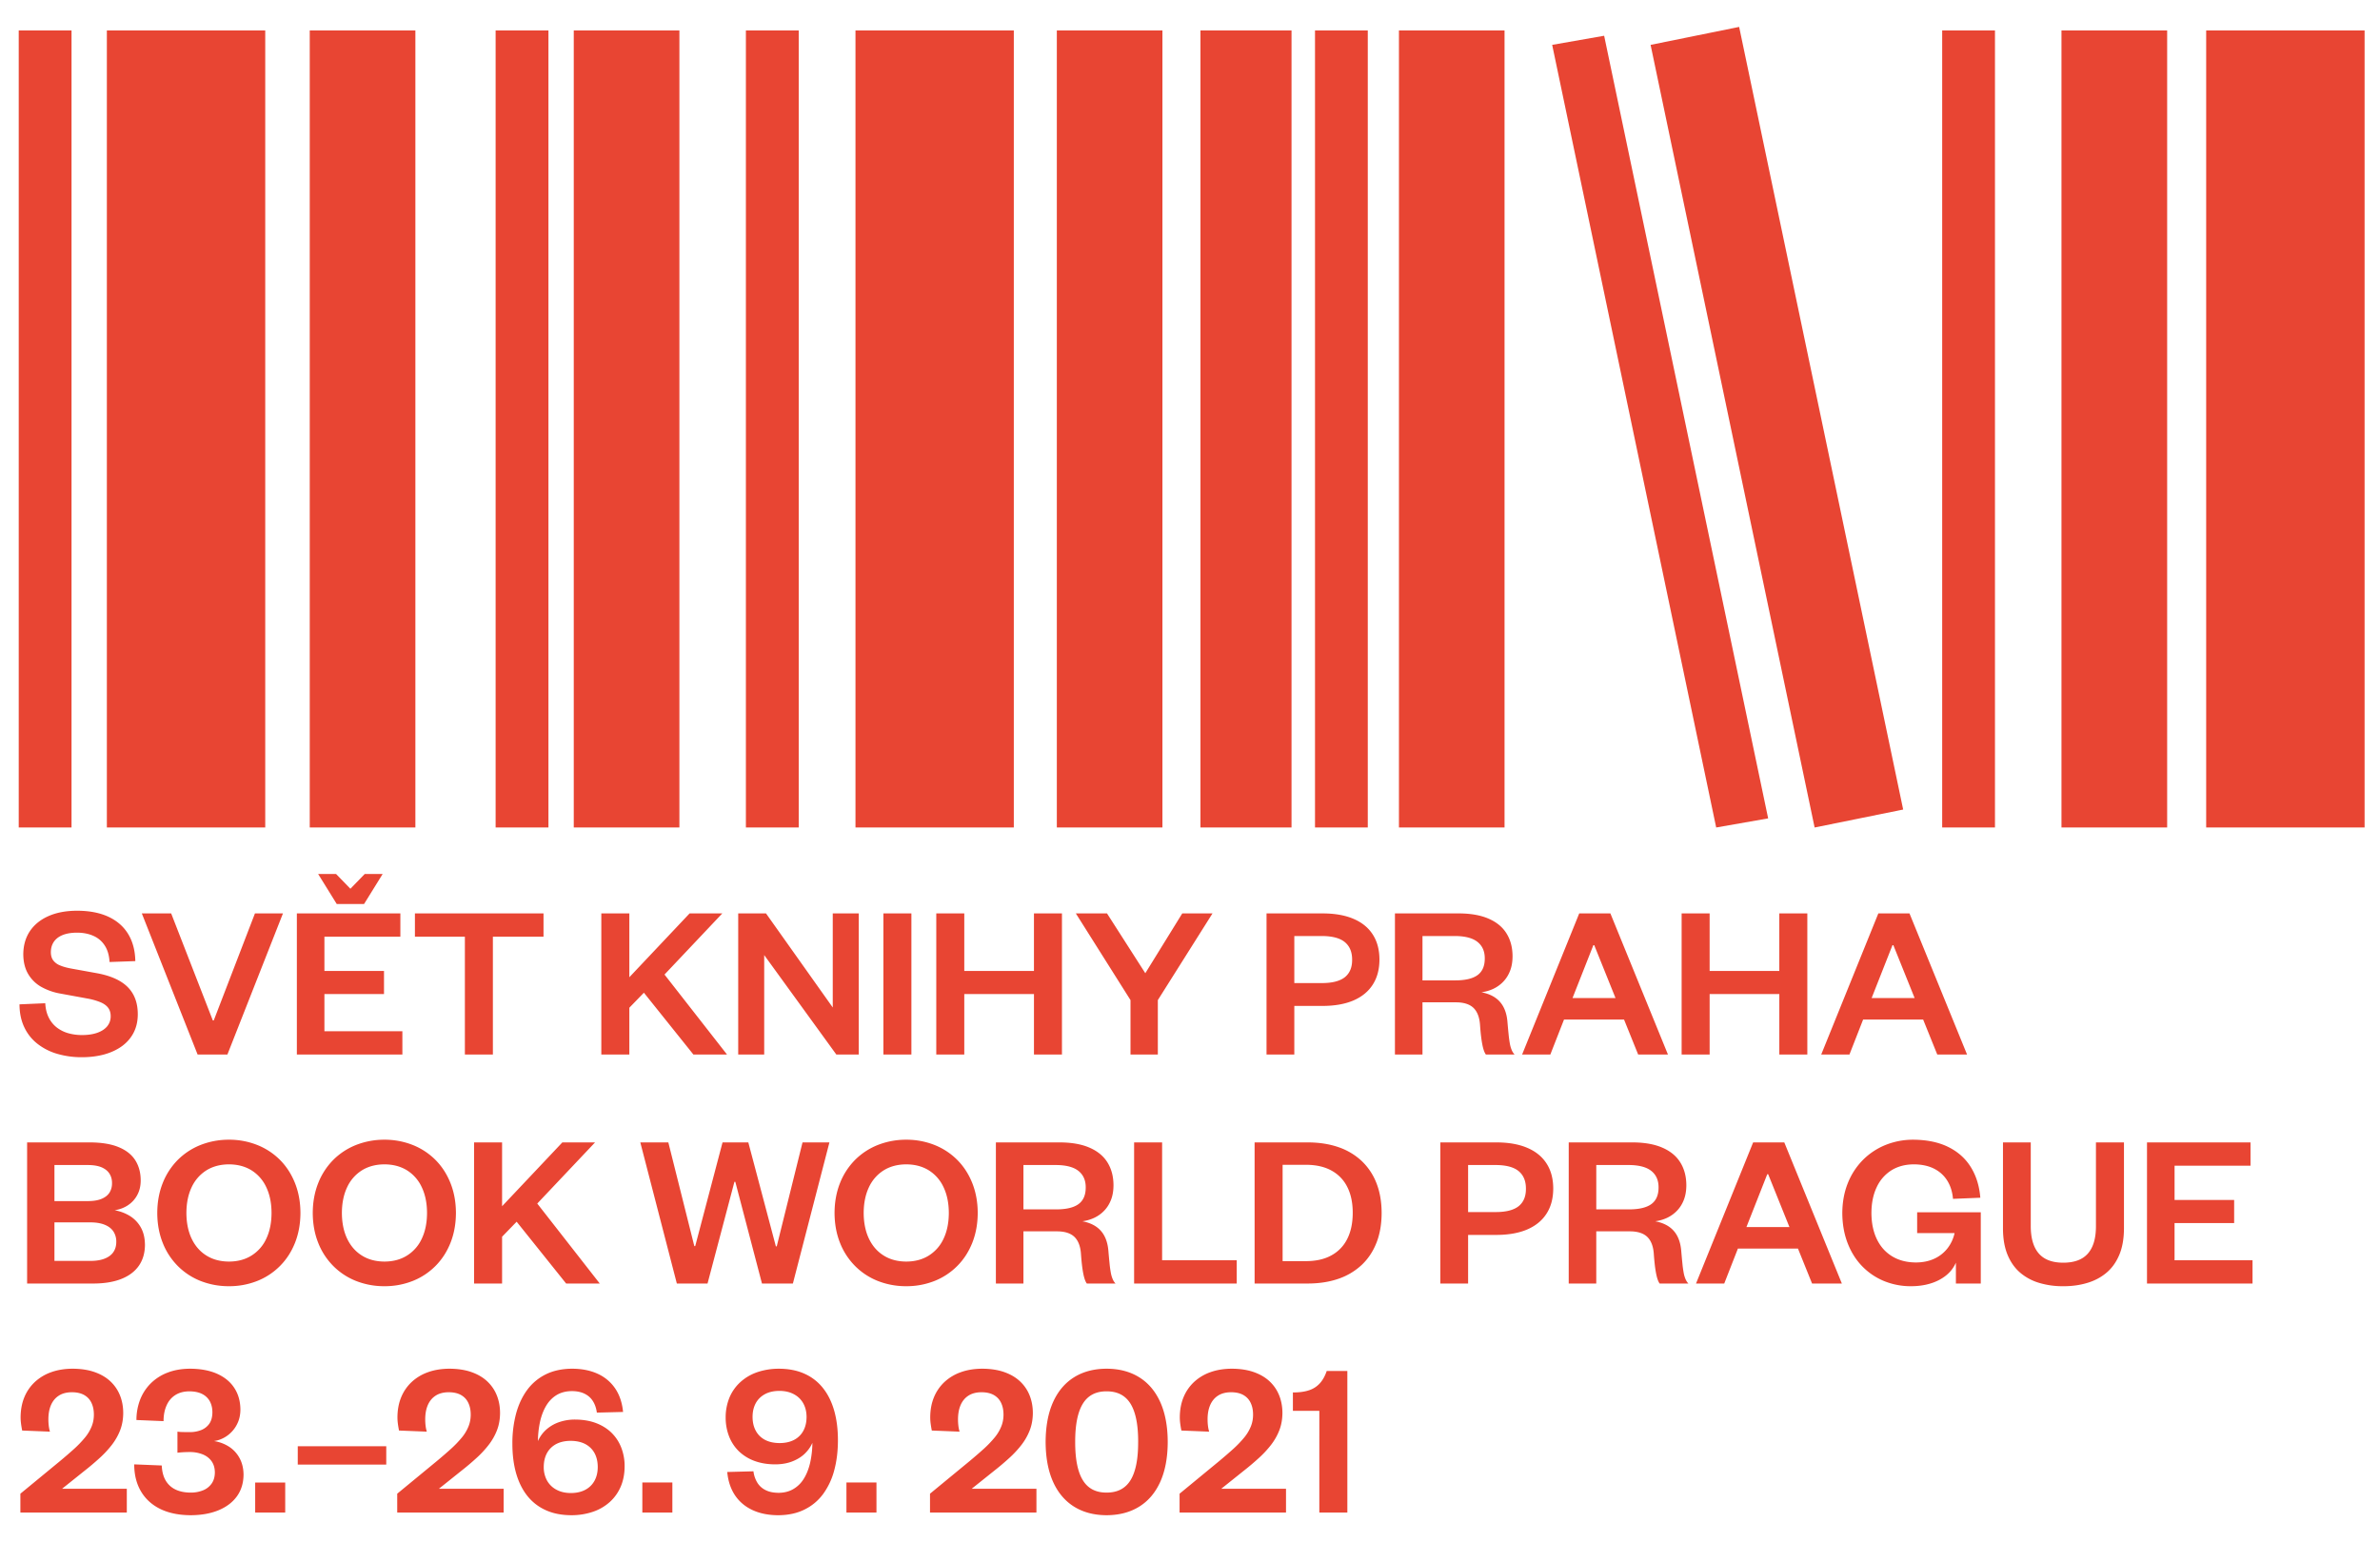 <svg viewBox="0 0 268.35 173.86" xmlns="http://www.w3.org/2000/svg"><g transform="matrix(1.333 0 0 -1.333 0 173.86)" fill="#e84533"><path d="M9.039 60.422h13.396v67.427H9.039zm-7.455 0H6.05v67.427H1.584zm61.508 0h4.468v67.427h-4.468zm9.269 0h13.393v67.427H72.361zm17.031 0h8.932v67.427h-8.932zm12.148 0h7.704v67.427h-7.704zm9.69 0h4.464v67.427h-4.464zm38.33.772-4.396-.771-13.873 66.209 4.396.771zm11.42.748-7.49-1.52-13.874 66.21 7.49 1.519zm-42.65-1.52h8.932v67.427h-8.932zm56.04 0h8.939v67.427h-8.939zm-125.838 0h8.935v67.427h-8.935zm-6.61 0h4.468v67.427h-4.468zm144.688 0h13.4v67.427h-13.4zm-160.41 0h8.935v67.427H26.2zm138.08 0h4.465v67.427h-4.465z" fill-rule="evenodd"/><path d="M1.649 45.461c.003-.72.135-1.358.395-1.914a3.855 3.855 0 0 1 1.098-1.402 4.932 4.932 0 0 1 1.672-.862 7.27 7.27 0 0 1 2.122-.294c.676 0 1.301.079 1.873.233.571.158 1.07.389 1.497.695.423.307.755.686.989 1.134.236.452.357.97.36 1.557.003.964-.278 1.731-.844 2.306-.565.572-1.434.966-2.606 1.181l-2.198.398c-.36.067-.67.152-.922.26a1.33 1.33 0 0 0-.581.426c-.133.177-.202.41-.202.698.003.518.195.919.571 1.21.38.287.923.435 1.627.439.546 0 1.02-.095 1.425-.282a2.16 2.16 0 0 0 .953-.834c.23-.366.36-.824.389-1.367l2.179.076c-.016.887-.215 1.648-.6 2.283-.385.638-.941 1.125-1.668 1.466-.73.34-1.614.511-2.66.514-.93-.003-1.74-.154-2.415-.454-.68-.3-1.204-.727-1.573-1.273-.367-.55-.553-1.2-.56-1.949.004-.654.14-1.21.405-1.664a2.99 2.99 0 0 1 1.1-1.093 5.098 5.098 0 0 1 1.641-.578l2.275-.417a5.602 5.602 0 0 0 1.067-.297c.294-.117.518-.272.67-.461.155-.193.234-.44.234-.74a1.313 1.313 0 0 0-.3-.858c-.2-.237-.478-.417-.84-.544-.36-.126-.79-.19-1.286-.19-.42 0-.812.055-1.175.159a2.896 2.896 0 0 0-.97.49 2.418 2.418 0 0 0-.672.84c-.168.338-.266.739-.291 1.203zm17.586-4.245 4.7 11.939h-2.37l-3.486-9.058h-.076l-3.525 9.058h-2.482l4.719-11.939zm11.56 12.735 1.573 2.54h-1.516l-1.213-1.251-1.213 1.25H26.91l1.573-2.539zm3.24-10.764h-6.594v3.146h5.04v1.952h-5.04v2.9h6.424v1.97H25.11V41.216h8.926zm7.656-1.971v9.968h4.283v1.971H35.096v-1.97h4.226v-9.969zm19.804 0-5.287 6.766 4.889 5.173H58.33l-5.097-5.4v5.4h-2.37V41.216h2.37v3.96l1.231 1.27 4.188-5.23zm3.297 11.939h-2.35V41.216h2.198v8.414l6.102-8.414h1.896v11.939h-2.199v-7.96zm9.93 0V41.216h2.369v11.939zm6.842-11.939v5.117h5.894v-5.117h2.368v11.939h-2.369v-4.87h-5.893v4.87h-2.369V41.216zm15.312 6.879-3.24 5.06H91l4.624-7.334v-4.605h2.312v4.605l4.624 7.334h-2.558zm12.604-.834v3.98h2.33c.888-.003 1.536-.177 1.95-.521.41-.345.615-.84.61-1.488.005-.644-.2-1.134-.61-1.469-.414-.331-1.062-.502-1.95-.502zm0-1.933h2.407c1.02.003 1.885.158 2.599.464.714.31 1.257.755 1.63 1.34.376.584.562 1.288.565 2.119-.003.83-.19 1.535-.565 2.116-.373.581-.916 1.024-1.63 1.327-.714.306-1.58.458-2.6.46h-4.756V41.217h2.35zm18.63-4.112a1.28 1.28 0 0 0-.24.376 2.49 2.49 0 0 0-.155.53 9.159 9.159 0 0 0-.107.778c-.032.31-.067.682-.104 1.12-.063.702-.278 1.255-.638 1.659-.36.407-.882.676-1.56.805.366.048.71.149 1.026.3.319.155.597.357.837.613.24.253.43.56.565.913.136.354.202.755.205 1.206 0 .743-.167 1.387-.502 1.93-.331.543-.837.964-1.51 1.257-.672.297-1.519.449-2.536.452h-5.4V41.216h2.33v4.416h2.805c.676.003 1.181-.155 1.51-.471.328-.32.515-.812.556-1.481.047-.664.11-1.2.19-1.608.078-.41.18-.695.302-.856zm-7.789 6.273v3.752h2.748c.86-.003 1.494-.17 1.908-.5.41-.328.616-.795.612-1.395.003-.641-.202-1.112-.612-1.412-.414-.3-1.049-.448-1.908-.445zm13.259 5.666-4.832-11.939h2.387l1.156 2.956h5.08l1.193-2.956h2.52l-4.87 11.939zm1.194-2.69h.076l1.8-4.473h-3.639zm9.836-9.249v5.117h5.894v-5.117h2.369v11.939h-2.37v-4.87h-5.893v4.87h-2.369V41.216zm14.27 11.939-4.832-11.939h2.387l1.156 2.956h5.08l1.193-2.956h2.52l-4.87 11.939zm1.194-2.69h.076l1.8-4.473h-3.639zM12.261 25.122c-.006.568-.12 1.055-.344 1.456a2.649 2.649 0 0 1-.91.967 3.628 3.628 0 0 1-1.304.495c.432.073.815.218 1.143.442.329.225.584.509.77.86.187.35.282.748.285 1.2.003.653-.145 1.225-.445 1.708-.3.484-.768.86-1.403 1.125-.635.268-1.453.404-2.454.407H2.293V21.843h5.61c.931.003 1.72.133 2.368.392.648.259 1.14.632 1.478 1.118.338.49.509 1.077.512 1.769zm-4.624 1.895c.493 0 .903-.07 1.229-.205.325-.133.568-.323.73-.569a1.56 1.56 0 0 0 .24-.875c0-.331-.08-.616-.24-.856s-.405-.426-.73-.556c-.326-.132-.736-.199-1.229-.199H4.605v3.26zm-3.032 4.851h2.842c.474-.003.86-.069 1.16-.199.297-.132.518-.312.66-.543.139-.227.211-.493.208-.792.003-.3-.07-.563-.208-.79-.142-.228-.363-.404-.66-.53-.3-.13-.686-.194-1.16-.197H4.605zm20.808-4.055c-.003.922-.158 1.762-.458 2.52-.3.755-.72 1.41-1.263 1.959a5.655 5.655 0 0 1-1.918 1.266 6.416 6.416 0 0 1-2.407.452 6.484 6.484 0 0 1-2.419-.452 5.668 5.668 0 0 1-1.92-1.266 5.797 5.797 0 0 1-1.267-1.958c-.3-.759-.455-1.599-.458-2.521.003-.922.158-1.762.458-2.52a5.76 5.76 0 0 1 1.267-1.956 5.63 5.63 0 0 1 1.92-1.27 6.482 6.482 0 0 1 2.42-.45 6.414 6.414 0 0 1 2.406.45 5.625 5.625 0 0 1 1.917 1.27c.544.547.964 1.2 1.264 1.955.3.759.455 1.599.458 2.521zm-2.445 0c-.003-.837-.151-1.563-.445-2.18a3.297 3.297 0 0 0-1.244-1.42c-.537-.339-1.175-.51-1.911-.512-.736.003-1.374.173-1.911.511-.537.335-.95.809-1.245 1.422-.293.616-.442 1.342-.445 2.179.003.837.152 1.563.445 2.18a3.344 3.344 0 0 0 1.245 1.424c.537.334 1.175.505 1.91.508.737-.003 1.374-.174 1.912-.508a3.323 3.323 0 0 0 1.244-1.425c.294-.616.442-1.342.445-2.179m15.597 0c-.003.922-.158 1.762-.458 2.52-.3.755-.72 1.41-1.264 1.959a5.655 5.655 0 0 1-1.917 1.266 6.416 6.416 0 0 1-2.407.452 6.484 6.484 0 0 1-2.419-.452 5.668 5.668 0 0 1-1.92-1.266 5.797 5.797 0 0 1-1.266-1.958c-.3-.759-.456-1.599-.459-2.521.003-.922.158-1.762.458-2.52a5.76 5.76 0 0 1 1.267-1.956 5.63 5.63 0 0 1 1.92-1.27 6.482 6.482 0 0 1 2.42-.45 6.414 6.414 0 0 1 2.406.45 5.625 5.625 0 0 1 1.917 1.27c.544.547.964 1.2 1.264 1.955.3.759.455 1.599.458 2.521zm-2.445 0c-.003-.837-.151-1.563-.445-2.18a3.297 3.297 0 0 0-1.244-1.42c-.538-.339-1.175-.51-1.912-.512-.735.003-1.373.173-1.91.511-.537.335-.95.809-1.245 1.422-.293.616-.442 1.342-.445 2.179.003.837.152 1.563.445 2.18a3.344 3.344 0 0 0 1.245 1.424c.537.334 1.175.505 1.91.508.737-.003 1.374-.174 1.912-.508a3.323 3.323 0 0 0 1.244-1.425c.294-.616.442-1.342.445-2.179m14.611-5.97-5.287 6.766 4.889 5.173h-2.767l-5.097-5.4v5.4h-2.37V21.843h2.37v3.96l1.231 1.27 4.188-5.23zm12.565 11.939h-2.18l-2.311-8.774h-.076l-2.198 8.774h-2.37l3.09-11.939h2.596l2.274 8.604h.076l2.255-8.604h2.615l3.09 11.939h-2.275l-2.18-8.793h-.075zm19.405-5.969c-.003.922-.158 1.762-.458 2.52-.3.755-.72 1.41-1.264 1.959a5.655 5.655 0 0 1-1.917 1.266 6.416 6.416 0 0 1-2.407.452 6.484 6.484 0 0 1-2.419-.452 5.668 5.668 0 0 1-1.92-1.266 5.797 5.797 0 0 1-1.267-1.958c-.3-.759-.455-1.599-.458-2.521.004-.922.158-1.762.458-2.52a5.76 5.76 0 0 1 1.267-1.956 5.63 5.63 0 0 1 1.92-1.27 6.482 6.482 0 0 1 2.42-.45 6.414 6.414 0 0 1 2.406.45 5.625 5.625 0 0 1 1.917 1.27c.544.547.964 1.2 1.264 1.955.3.759.455 1.599.458 2.521zm-2.445 0c-.003-.837-.151-1.563-.445-2.18a3.296 3.296 0 0 0-1.244-1.42c-.537-.339-1.175-.51-1.911-.512-.736.003-1.374.173-1.911.511-.537.335-.95.809-1.245 1.422-.293.616-.442 1.342-.445 2.179.003.837.152 1.563.445 2.18a3.344 3.344 0 0 0 1.245 1.424c.537.334 1.175.505 1.91.508.737-.003 1.374-.174 1.912-.508a3.322 3.322 0 0 0 1.244-1.425c.294-.616.442-1.342.445-2.179m14.1-5.97a1.28 1.28 0 0 0-.24.376 2.491 2.491 0 0 0-.155.53 8.77 8.77 0 0 0-.107.778c-.032.31-.067.682-.104 1.12-.064.702-.278 1.255-.638 1.659-.36.407-.882.676-1.56.805.366.048.71.149 1.026.3.319.155.597.357.837.613.24.253.43.56.565.913.136.354.202.755.205 1.206 0 .743-.167 1.387-.502 1.93-.331.543-.837.963-1.51 1.257-.672.297-1.519.449-2.536.452h-5.4V21.843h2.33v4.415h2.805c.676.004 1.181-.154 1.51-.47.328-.32.515-.812.555-1.481.048-.664.111-1.2.19-1.608.08-.41.18-.695.303-.856zm-7.789 6.273v3.752h2.748c.86-.003 1.494-.17 1.908-.5.41-.328.616-.795.612-1.395.004-.641-.202-1.112-.612-1.412-.414-.3-1.049-.448-1.908-.445zm9.362 5.666V21.843h8.68v1.97h-6.311v9.969zm12.561-10.044v8.149h1.99c.843-.003 1.557-.164 2.141-.486a3.184 3.184 0 0 0 1.34-1.39c.306-.603.46-1.33.46-2.18 0-.862-.154-1.598-.46-2.207a3.182 3.182 0 0 0-1.34-1.396c-.584-.326-1.298-.487-2.141-.49zm-2.369-1.895h4.51c.964.003 1.83.139 2.597.407a5.463 5.463 0 0 1 1.964 1.178c.54.515.954 1.14 1.242 1.877.287.736.429 1.573.432 2.508-.003.934-.145 1.771-.432 2.507a5.137 5.137 0 0 1-1.242 1.877 5.416 5.416 0 0 1-1.964 1.178c-.768.268-1.633.404-2.597.407h-4.51zm18.059 6.045v3.98h2.331c.888-.003 1.535-.177 1.949-.521.41-.345.615-.84.61-1.488.005-.644-.2-1.134-.61-1.469-.414-.331-1.062-.502-1.949-.502zm0-1.933h2.407c1.02.003 1.885.158 2.599.464.714.31 1.257.755 1.63 1.34.376.584.562 1.288.565 2.119-.003.83-.19 1.535-.565 2.116-.373.581-.916 1.024-1.63 1.327-.714.306-1.58.458-2.6.46h-4.756V21.844h2.35zm18.63-4.112a1.28 1.28 0 0 0-.24.376 2.49 2.49 0 0 0-.155.53 8.77 8.77 0 0 0-.107.778c-.032.31-.067.682-.104 1.12-.064.702-.278 1.255-.638 1.659-.36.407-.882.676-1.56.805.366.048.71.149 1.026.3.319.155.597.357.837.613.24.253.43.56.565.913s.202.755.205 1.206c0 .743-.167 1.387-.502 1.93-.331.543-.837.963-1.51 1.257-.672.297-1.519.449-2.536.452h-5.4V21.843h2.33v4.415h2.805c.676.004 1.181-.154 1.51-.47.328-.32.515-.812.555-1.481.048-.664.111-1.2.19-1.608.08-.41.18-.695.303-.856zm-7.789 6.273v3.752h2.748c.86-.003 1.494-.17 1.908-.5.41-.328.616-.795.612-1.395.003-.641-.202-1.112-.612-1.412-.414-.3-1.049-.448-1.908-.445zm13.269 5.666-4.832-11.939h2.387l1.156 2.956h5.08l1.193-2.956h2.52l-4.87 11.939zm1.194-2.691h.076l1.8-4.473h-3.639zm12.166-9.475c.572 0 1.109.072 1.611.221.499.148.938.37 1.314.663.379.294.666.663.865 1.106v-1.763h2.104v6.027h-5.382v-1.763h3.165a3.18 3.18 0 0 0-.623-1.317 2.985 2.985 0 0 0-1.118-.859c-.448-.202-.954-.303-1.519-.306-.78.003-1.453.176-2.015.518-.562.34-.992.821-1.295 1.446s-.458 1.368-.461 2.224c.003.837.151 1.563.445 2.18a3.33 3.33 0 0 0 1.238 1.424c.537.334 1.169.505 1.899.508.663-.003 1.234-.123 1.712-.363.473-.24.849-.578 1.12-1.014.272-.436.434-.95.484-1.541l2.312.094c-.082 1.011-.357 1.88-.818 2.613-.458.732-1.1 1.294-1.914 1.692-.818.398-1.8.6-2.953.604a6.194 6.194 0 0 1-2.35-.452 5.72 5.72 0 0 1-1.902-1.266 5.868 5.868 0 0 1-1.272-1.959c-.304-.758-.459-1.598-.465-2.52.003-.929.152-1.769.44-2.527.29-.758.694-1.412 1.219-1.958s1.137-.967 1.844-1.264a5.968 5.968 0 0 1 2.315-.448m12.87 0c.72-.003 1.39.088 2.009.272.622.18 1.165.467 1.633.856.467.388.83.893 1.092 1.51.263.618.398 1.364.402 2.232v7.296h-2.37v-7.068c.004-1.027-.22-1.8-.672-2.322-.452-.524-1.15-.786-2.094-.786-.935 0-1.627.265-2.078.79-.449.524-.673 1.304-.67 2.336v7.05h-2.35v-7.296c.003-.868.136-1.614.395-2.233.259-.616.62-1.121 1.08-1.51a4.433 4.433 0 0 1 1.62-.855 6.89 6.89 0 0 1 2.003-.272m16.01 2.198h-6.595v3.146h5.041v1.952h-5.04v2.9h6.424v1.97h-8.756V21.843h8.926zM5.25 4.48l1.894 1.516c.455.356.878.716 1.273 1.076a8.74 8.74 0 0 1 1.042 1.119c.3.388.534.802.705 1.244.17.442.256.926.259 1.45 0 .534-.089 1.026-.269 1.481-.18.455-.448.853-.805 1.191-.36.341-.805.603-1.34.792-.536.19-1.159.285-1.87.288-.66-.003-1.26-.098-1.796-.29a3.98 3.98 0 0 1-1.39-.828 3.69 3.69 0 0 1-.894-1.295c-.208-.505-.313-1.07-.316-1.7 0-.18.013-.362.038-.552a9.04 9.04 0 0 1 .095-.565l2.35-.095a2.89 2.89 0 0 0-.101.492 4.32 4.32 0 0 0-.032.55c0 .464.073.869.221 1.21.149.34.37.61.664.796.293.19.663.284 1.105.287.43-.003.78-.085 1.055-.246.275-.161.477-.386.606-.67.133-.284.196-.61.196-.979 0-.357-.063-.692-.19-1.004a3.544 3.544 0 0 0-.552-.923 9.113 9.113 0 0 0-.903-.947c-.36-.325-.77-.682-1.235-1.068L1.724 4.063V2.47h9.002v2.01zm12.924 1.383c-.003-.373-.092-.686-.269-.938a1.632 1.632 0 0 0-.726-.575 2.738 2.738 0 0 0-1.052-.193c-.49 0-.913.086-1.27.253a1.91 1.91 0 0 0-.84.764c-.202.338-.312.765-.335 1.276l-2.33.095c.003-.887.195-1.652.577-2.293.38-.641.926-1.137 1.637-1.485.713-.344 1.566-.52 2.561-.524.91.003 1.696.145 2.366.424.666.277 1.185.672 1.55 1.18.367.512.55 1.122.557 1.826-.004.509-.108.96-.313 1.355a2.635 2.635 0 0 1-.865.98 3.256 3.256 0 0 1-1.324.508c.287.038.562.13.83.272.266.142.503.325.715.559.211.23.379.499.502.805.123.306.186.647.19 1.017-.004.695-.168 1.298-.5 1.816-.331.521-.812.922-1.447 1.213-.634.287-1.405.436-2.318.439-.707-.003-1.339-.114-1.898-.332a4.072 4.072 0 0 1-1.424-.912 3.98 3.98 0 0 1-.897-1.378 4.76 4.76 0 0 1-.31-1.718l2.293-.095c0 .515.089.96.26 1.337.166.376.416.666.738.871.326.206.72.31 1.181.313.436-.003.8-.076 1.087-.224a1.5 1.5 0 0 0 .65-.622c.143-.269.215-.578.215-.935-.003-.401-.094-.727-.271-.973a1.518 1.518 0 0 0-.698-.53 2.555 2.555 0 0 0-.945-.165c-.218 0-.417 0-.59.006a3.485 3.485 0 0 0-.452.032V7.53c.322.038.663.057 1.023.057a2.92 2.92 0 0 0 1.103-.193c.322-.13.575-.323.758-.578.183-.256.278-.575.281-.954m3.411-3.392h2.54v2.54h-2.54zm3.601 4.056h7.486V8.08h-7.486zM37.124 4.48l1.895 1.516c.455.356.878.716 1.273 1.076a8.74 8.74 0 0 1 1.042 1.119c.3.388.534.802.705 1.244.17.442.255.926.258 1.45 0 .534-.088 1.026-.268 1.481-.18.455-.448.853-.805 1.191-.36.341-.806.603-1.34.792-.537.19-1.159.285-1.87.288-.66-.003-1.26-.098-1.797-.29a3.98 3.98 0 0 1-1.39-.828 3.69 3.69 0 0 1-.893-1.295c-.209-.505-.313-1.07-.316-1.7 0-.18.013-.362.038-.552a9.04 9.04 0 0 1 .095-.565l2.35-.095a2.89 2.89 0 0 0-.101.492 4.32 4.32 0 0 0-.032.55c0 .464.073.869.221 1.21.149.34.37.61.663.796.294.19.664.284 1.106.287.43-.003.78-.085 1.055-.246.275-.161.477-.386.606-.67.133-.284.196-.61.196-.979 0-.357-.063-.692-.19-1.004a3.544 3.544 0 0 0-.552-.923 9.113 9.113 0 0 0-.904-.947c-.36-.325-.77-.682-1.234-1.068l-3.336-2.747V2.47h9.002v2.01zm11.238 8.262c.43 0 .793-.076 1.09-.224.297-.146.53-.354.7-.625.171-.272.282-.594.333-.97l2.217.056c-.073.774-.294 1.431-.66 1.978a3.55 3.55 0 0 1-1.479 1.247c-.615.285-1.339.43-2.163.433-.847-.003-1.589-.161-2.22-.47a4.322 4.322 0 0 1-1.583-1.318c-.42-.568-.733-1.238-.944-2.008a9.78 9.78 0 0 1-.313-2.552c0-.932.107-1.77.319-2.511.215-.742.53-1.377.95-1.905.42-.524.942-.929 1.56-1.206.623-.282 1.34-.42 2.155-.424a5.642 5.642 0 0 1 1.841.294 4.1 4.1 0 0 1 1.425.834c.398.363.704.796.92 1.304.214.506.321 1.071.324 1.7a4.29 4.29 0 0 1-.29 1.6c-.19.484-.468.901-.83 1.255-.364.35-.803.622-1.318.815-.515.192-1.1.287-1.75.29a4.075 4.075 0 0 1-1.409-.237 3.182 3.182 0 0 1-1.06-.638 2.875 2.875 0 0 1-.677-.944 8.13 8.13 0 0 0 .196 1.709c.123.515.304.96.537 1.336.237.376.534.666.888.872.353.202.767.306 1.241.309zm-2.369-6.424c0 .451.092.843.268 1.171.18.332.44.588.777.771.339.18.75.272 1.23.275.486-.003.903-.095 1.244-.275.34-.183.6-.439.78-.77.177-.33.268-.72.268-1.172 0-.44-.091-.822-.268-1.15a1.866 1.866 0 0 0-.777-.77c-.338-.184-.746-.276-1.229-.279-.477.003-.884.098-1.225.285a1.955 1.955 0 0 0-.79.77 2.35 2.35 0 0 0-.278 1.144m8.339-3.848h2.54v2.54h-2.54zm11.522 1.668c-.43.003-.793.076-1.09.225-.296.145-.53.353-.7.625a2.404 2.404 0 0 0-.333.97L61.514 5.9c.073-.774.294-1.431.66-1.978.367-.543.86-.957 1.479-1.244.616-.287 1.339-.432 2.163-.436.85.004 1.589.161 2.22.474.635.31 1.163.749 1.583 1.314a5.96 5.96 0 0 1 .944 2.009c.209.774.313 1.623.313 2.552 0 .932-.107 1.769-.319 2.51-.215.746-.53 1.38-.95 1.905a4.12 4.12 0 0 1-1.56 1.207c-.62.281-1.34.42-2.155.423a5.637 5.637 0 0 1-1.841-.294 4.082 4.082 0 0 1-1.422-.834 3.704 3.704 0 0 1-.922-1.3 4.39 4.39 0 0 1-.326-1.703 4.354 4.354 0 0 1 .291-1.601c.19-.484.468-.9.83-1.255a3.78 3.78 0 0 1 1.318-.814c.515-.19 1.1-.288 1.75-.29.524.002.995.081 1.409.236.413.155.767.366 1.06.638.291.275.519.588.677.945a8.072 8.072 0 0 0-.196-1.71c-.123-.514-.3-.96-.537-1.336a2.533 2.533 0 0 0-.888-.868c-.354-.205-.767-.31-1.241-.313zm2.369 6.425c0-.452-.092-.844-.269-1.172a1.865 1.865 0 0 0-.776-.77c-.339-.18-.746-.272-1.23-.275-.486.003-.902.094-1.244.274-.34.183-.6.44-.777.77-.18.33-.271.72-.271 1.173 0 .438.091.824.268 1.153.18.328.44.584.777.767s.749.275 1.229.278c.477-.003.884-.098 1.225-.284.344-.183.607-.442.79-.771.183-.329.275-.71.278-1.143m3.373-8.093h2.54v2.54h-2.54zM82.19 4.48l1.895 1.516c.455.356.878.716 1.273 1.076A8.74 8.74 0 0 1 86.4 8.191c.3.388.534.802.705 1.244.17.442.255.926.259 1.45 0 .534-.089 1.026-.269 1.481-.18.455-.448.853-.805 1.191-.36.341-.806.603-1.34.792-.537.19-1.159.285-1.87.288-.66-.003-1.26-.098-1.796-.29a3.98 3.98 0 0 1-1.39-.828A3.69 3.69 0 0 1 79 12.224c-.209-.505-.313-1.07-.316-1.7 0-.18.013-.362.038-.552a9.04 9.04 0 0 1 .095-.565l2.35-.095a2.89 2.89 0 0 0-.101.492 4.32 4.32 0 0 0-.032.55c0 .464.073.869.221 1.21.149.34.37.61.663.796.294.19.664.284 1.106.287.43-.003.78-.085 1.055-.246.275-.161.477-.386.606-.67.133-.284.196-.61.196-.979 0-.357-.063-.692-.19-1.004a3.544 3.544 0 0 0-.552-.923 9.113 9.113 0 0 0-.904-.947c-.36-.325-.77-.682-1.234-1.068l-3.336-2.747V2.47h9.002v2.01zm16.582 3.96c-.003 1.324-.215 2.445-.628 3.367-.417.922-1.008 1.624-1.782 2.104-.77.48-1.69.723-2.763.726-1.065-.003-1.984-.246-2.752-.726-.767-.48-1.36-1.182-1.775-2.104-.413-.922-.622-2.043-.628-3.367.006-1.323.215-2.444.628-3.367.414-.922 1.008-1.623 1.775-2.103.768-.48 1.687-.723 2.752-.727 1.073.004 1.993.247 2.763.727.774.48 1.365 1.181 1.782 2.103.413.923.625 2.044.628 3.367zm-2.502 0c.007-1.437-.208-2.514-.637-3.221-.433-.711-1.109-1.065-2.034-1.062-.916-.003-1.586.35-2.016 1.062-.43.707-.64 1.784-.638 3.221-.003 1.44.209 2.514.638 3.222.43.71 1.1 1.064 2.015 1.061.926.003 1.602-.35 2.035-1.061.43-.708.644-1.782.638-3.222m7.029-3.96 1.895 1.516c.455.356.878.716 1.273 1.076a8.74 8.74 0 0 1 1.042 1.119c.3.388.534.802.705 1.244.17.442.255.926.259 1.45 0 .534-.089 1.026-.269 1.481-.18.455-.448.853-.805 1.191-.36.341-.806.603-1.34.792-.537.19-1.159.285-1.87.288-.66-.003-1.26-.098-1.797-.29a3.978 3.978 0 0 1-1.389-.828 3.689 3.689 0 0 1-.894-1.295c-.208-.505-.313-1.07-.316-1.7 0-.18.013-.362.038-.552a9.04 9.04 0 0 1 .095-.565l2.35-.095a2.89 2.89 0 0 0-.101.492 4.32 4.32 0 0 0-.032.55c0 .464.073.869.221 1.21.149.34.37.61.664.796.293.19.663.284 1.105.287.43-.003.78-.085 1.055-.246.275-.161.477-.386.606-.67.133-.284.196-.61.196-.979 0-.357-.063-.692-.19-1.004a3.541 3.541 0 0 0-.552-.923 9.113 9.113 0 0 0-.904-.947c-.36-.325-.77-.682-1.234-1.068l-3.336-2.747V2.47h9.002v2.01zm6.06 6.594h2.236V2.47h2.37v11.977h-1.744c-.142-.417-.329-.758-.566-1.026a2.092 2.092 0 0 0-.91-.6c-.372-.13-.833-.193-1.386-.193z"/></g></svg>